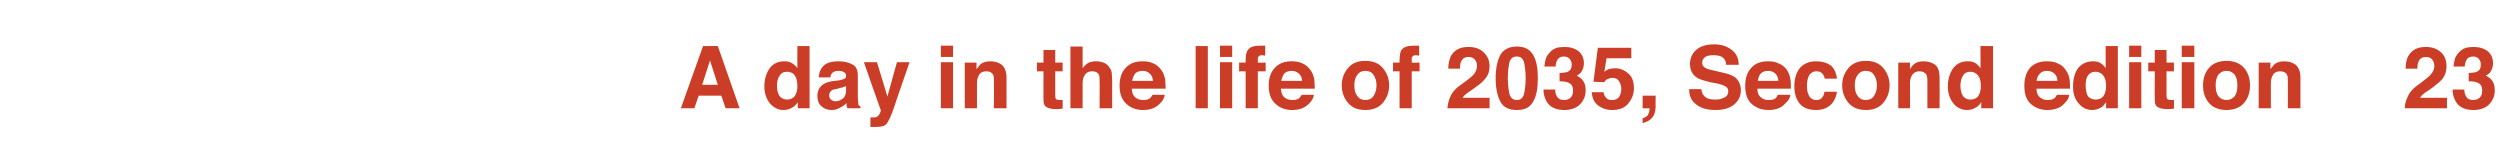<?xml version="1.0" standalone="no"?>
<!DOCTYPE svg PUBLIC "-//W3C//DTD SVG 1.1//EN" "http://www.w3.org/Graphics/SVG/1.1/DTD/svg11.dtd">
<svg xmlns="http://www.w3.org/2000/svg" version="1.1" width="575px" height="37.9px" viewBox="0 -10 575 37.9" style="top:-10px">
  <desc>A day in the life of 2035, Second edition 23</desc>
  <defs/>
  <g id="Polygon100319">
    <path d="M 161.5 9.5 L 165.1 9.5 L 163.3 3.9 L 161.5 9.5 Z M 161.7 0.6 L 165.1 0.6 L 170.1 14.9 L 166.9 14.9 L 165.9 12 L 160.7 12 L 159.7 14.9 L 156.6 14.9 L 161.7 0.6 Z M 180.4 4.1 C 181.1 4.1 181.6 4.2 182.1 4.5 C 182.6 4.8 183.1 5.2 183.4 5.7 C 183.36 5.68 183.4 0.6 183.4 0.6 L 186.2 0.6 L 186.2 14.9 L 183.5 14.9 C 183.5 14.9 183.48 13.46 183.5 13.5 C 183.1 14.1 182.6 14.6 182.1 14.8 C 181.6 15.1 181 15.3 180.2 15.3 C 179 15.3 178 14.8 177.1 13.8 C 176.3 12.8 175.8 11.5 175.8 9.9 C 175.8 8.1 176.3 6.7 177.1 5.6 C 177.9 4.6 179 4.1 180.4 4.1 C 180.4 4.1 180.4 4.1 180.4 4.1 Z M 181 12.9 C 181.8 12.9 182.4 12.6 182.8 12.1 C 183.2 11.5 183.4 10.7 183.4 9.8 C 183.4 8.5 183.1 7.6 182.5 7 C 182.1 6.7 181.6 6.5 181.1 6.5 C 180.2 6.5 179.7 6.8 179.3 7.4 C 178.9 8 178.7 8.8 178.7 9.7 C 178.7 10.7 178.9 11.5 179.3 12.1 C 179.7 12.6 180.3 12.9 181 12.9 C 181 12.9 181 12.9 181 12.9 Z M 194.6 9.8 C 194.4 9.9 194.2 10 194 10 C 193.9 10.1 193.6 10.2 193.3 10.2 C 193.3 10.2 192.7 10.4 192.7 10.4 C 192.1 10.5 191.7 10.6 191.4 10.7 C 191 11 190.7 11.4 190.7 11.9 C 190.7 12.4 190.9 12.7 191.1 12.9 C 191.4 13.1 191.7 13.3 192.1 13.3 C 192.7 13.3 193.3 13.1 193.8 12.7 C 194.3 12.4 194.6 11.7 194.6 10.8 C 194.6 10.8 194.6 9.8 194.6 9.8 Z M 192.9 8.5 C 193.4 8.4 193.8 8.3 194 8.2 C 194.4 8.1 194.6 7.8 194.6 7.5 C 194.6 7 194.4 6.7 194.1 6.6 C 193.8 6.4 193.4 6.3 192.8 6.3 C 192.1 6.3 191.7 6.5 191.4 6.8 C 191.2 7 191 7.4 191 7.8 C 191 7.8 188.3 7.8 188.3 7.8 C 188.4 6.8 188.6 6.1 189.1 5.5 C 189.8 4.5 191.1 4.1 192.9 4.1 C 194 4.1 195.1 4.3 196 4.8 C 196.9 5.2 197.3 6.1 197.3 7.4 C 197.3 7.4 197.3 12.2 197.3 12.2 C 197.3 12.6 197.3 13 197.4 13.5 C 197.4 13.8 197.4 14.1 197.5 14.2 C 197.6 14.3 197.8 14.4 197.9 14.5 C 197.93 14.52 197.9 14.9 197.9 14.9 C 197.9 14.9 194.92 14.93 194.9 14.9 C 194.8 14.7 194.8 14.5 194.7 14.3 C 194.7 14.1 194.7 13.9 194.7 13.7 C 194.3 14.1 193.8 14.5 193.3 14.7 C 192.7 15.1 192.1 15.3 191.3 15.3 C 190.3 15.3 189.5 15 188.9 14.4 C 188.3 13.9 188 13.1 188 12.1 C 188 10.8 188.5 9.9 189.5 9.3 C 190 9 190.9 8.7 191.9 8.6 C 191.9 8.6 192.9 8.5 192.9 8.5 Z M 200.2 17 C 200.2 17 200.53 16.98 200.5 17 C 200.8 17 201.1 17 201.3 17 C 201.6 16.9 201.8 16.8 201.9 16.7 C 202.1 16.6 202.2 16.4 202.4 16 C 202.5 15.7 202.6 15.5 202.6 15.4 C 202.56 15.4 198.7 4.3 198.7 4.3 L 201.7 4.3 L 204.1 12.2 L 206.3 4.3 L 209.2 4.3 C 209.2 4.3 205.56 14.76 205.6 14.8 C 204.9 16.8 204.3 18 203.9 18.5 C 203.5 19 202.7 19.2 201.4 19.2 C 201.2 19.2 201 19.2 200.9 19.2 C 200.7 19.2 200.5 19.2 200.2 19.2 C 200.18 19.18 200.2 17 200.2 17 Z M 219.2 3.1 L 216.4 3.1 L 216.4 0.5 L 219.2 0.5 L 219.2 3.1 Z M 216.4 4.3 L 219.2 4.3 L 219.2 14.9 L 216.4 14.9 L 216.4 4.3 Z M 227.8 4.1 C 228.9 4.1 229.7 4.4 230.4 4.9 C 231.1 5.5 231.5 6.5 231.5 7.8 C 231.48 7.8 231.5 14.9 231.5 14.9 L 228.6 14.9 C 228.6 14.9 228.64 8.49 228.6 8.5 C 228.6 7.9 228.6 7.5 228.4 7.2 C 228.2 6.7 227.6 6.4 226.9 6.4 C 225.9 6.4 225.3 6.8 225 7.6 C 224.8 8 224.7 8.5 224.7 9.2 C 224.69 9.2 224.7 14.9 224.7 14.9 L 221.9 14.9 L 221.9 4.4 L 224.6 4.4 C 224.6 4.4 224.6 5.9 224.6 5.9 C 225 5.4 225.3 5 225.6 4.7 C 226.2 4.3 226.9 4.1 227.8 4.1 C 227.8 4.1 227.8 4.1 227.8 4.1 Z M 238.5 6.4 L 238.5 4.4 L 240 4.4 L 240 1.5 L 242.7 1.5 L 242.7 4.4 L 244.4 4.4 L 244.4 6.4 L 242.7 6.4 C 242.7 6.4 242.72 12.01 242.7 12 C 242.7 12.4 242.8 12.7 242.9 12.8 C 243 12.9 243.3 13 243.9 13 C 244 13 244.1 13 244.2 13 C 244.3 13 244.4 13 244.4 13 C 244.44 12.96 244.4 15 244.4 15 C 244.4 15 243.13 15.08 243.1 15.1 C 241.8 15.1 240.9 14.9 240.4 14.4 C 240.1 14.1 240 13.6 240 12.9 C 239.98 12.93 240 6.4 240 6.4 L 238.5 6.4 Z M 252.1 4.1 C 252.7 4.1 253.3 4.2 253.8 4.4 C 254.4 4.6 254.8 5 255.1 5.4 C 255.4 5.8 255.6 6.2 255.7 6.7 C 255.7 7.1 255.8 7.8 255.8 8.7 C 255.78 8.71 255.8 14.9 255.8 14.9 L 252.9 14.9 C 252.9 14.9 252.95 8.48 252.9 8.5 C 252.9 7.9 252.9 7.4 252.7 7.1 C 252.4 6.6 251.9 6.4 251.2 6.4 C 250.5 6.4 250 6.6 249.6 7.1 C 249.2 7.6 249 8.3 249 9.2 C 249.01 9.19 249 14.9 249 14.9 L 246.2 14.9 L 246.2 0.7 L 249 0.7 C 249 0.7 249.01 5.71 249 5.7 C 249.4 5.1 249.9 4.7 250.4 4.4 C 250.9 4.2 251.5 4.1 252.1 4.1 C 252.1 4.1 252.1 4.1 252.1 4.1 Z M 262.8 6.3 C 262.1 6.3 261.5 6.5 261.1 6.9 C 260.8 7.3 260.5 7.9 260.4 8.6 C 260.4 8.6 265.2 8.6 265.2 8.6 C 265.1 7.8 264.9 7.3 264.4 6.9 C 264 6.5 263.5 6.3 262.8 6.3 C 262.8 6.3 262.8 6.3 262.8 6.3 Z M 262.8 4.1 C 263.7 4.1 264.5 4.2 265.3 4.6 C 266 4.9 266.6 5.4 267.1 6.1 C 267.6 6.7 267.8 7.5 268 8.3 C 268 8.8 268.1 9.5 268.1 10.4 C 268.1 10.4 260.3 10.4 260.3 10.4 C 260.4 11.5 260.7 12.2 261.4 12.6 C 261.9 12.9 262.4 13 263 13 C 263.6 13 264.1 12.9 264.5 12.6 C 264.7 12.4 264.9 12.1 265.1 11.8 C 265.1 11.8 267.9 11.8 267.9 11.8 C 267.8 12.5 267.5 13.1 266.9 13.7 C 265.9 14.8 264.6 15.3 262.9 15.3 C 261.5 15.3 260.2 14.9 259.2 14 C 258.1 13.1 257.5 11.7 257.5 9.7 C 257.5 7.9 258 6.5 259 5.5 C 260 4.5 261.2 4.1 262.8 4.1 C 262.8 4.1 262.8 4.1 262.8 4.1 Z M 277.8 14.9 L 275 14.9 L 275 0.6 L 277.8 0.6 L 277.8 14.9 Z M 283.4 3.1 L 280.6 3.1 L 280.6 0.5 L 283.4 0.5 L 283.4 3.1 Z M 280.6 4.3 L 283.4 4.3 L 283.4 14.9 L 280.6 14.9 L 280.6 4.3 Z M 290 0.5 C 290.1 0.5 290.3 0.5 290.4 0.5 C 290.6 0.5 290.8 0.5 291 0.5 C 291 0.5 291 2.8 291 2.8 C 290.9 2.8 290.6 2.7 290.2 2.7 C 289.9 2.7 289.6 2.8 289.5 3 C 289.3 3.1 289.3 3.3 289.3 3.5 C 289.3 3.7 289.3 4 289.3 4.4 C 289.27 4.43 291.1 4.4 291.1 4.4 L 291.1 6.4 L 289.3 6.4 L 289.3 14.9 L 286.5 14.9 L 286.5 6.4 L 285 6.4 L 285 4.4 L 286.5 4.4 C 286.5 4.4 286.48 3.75 286.5 3.8 C 286.5 2.6 286.7 1.8 287.1 1.4 C 287.5 0.8 288.4 0.5 290 0.5 C 290 0.5 290 0.5 290 0.5 Z M 297.1 6.3 C 296.4 6.3 295.8 6.5 295.4 6.9 C 295.1 7.3 294.8 7.9 294.7 8.6 C 294.7 8.6 299.5 8.6 299.5 8.6 C 299.4 7.8 299.2 7.3 298.7 6.9 C 298.3 6.5 297.7 6.3 297.1 6.3 C 297.1 6.3 297.1 6.3 297.1 6.3 Z M 297.1 4.1 C 298 4.1 298.8 4.2 299.6 4.6 C 300.3 4.9 300.9 5.4 301.4 6.1 C 301.9 6.7 302.1 7.5 302.3 8.3 C 302.3 8.8 302.4 9.5 302.4 10.4 C 302.4 10.4 294.6 10.4 294.6 10.4 C 294.7 11.5 295 12.2 295.7 12.6 C 296.2 12.9 296.7 13 297.3 13 C 297.9 13 298.4 12.9 298.8 12.6 C 299 12.4 299.2 12.1 299.4 11.8 C 299.4 11.8 302.2 11.8 302.2 11.8 C 302.1 12.5 301.8 13.1 301.2 13.7 C 300.2 14.8 298.9 15.3 297.2 15.3 C 295.8 15.3 294.5 14.9 293.5 14 C 292.4 13.1 291.8 11.7 291.8 9.7 C 291.8 7.9 292.3 6.5 293.3 5.5 C 294.3 4.5 295.5 4.1 297.1 4.1 C 297.1 4.1 297.1 4.1 297.1 4.1 Z M 314 13 C 314.9 13 315.5 12.7 315.9 12.1 C 316.3 11.5 316.6 10.7 316.6 9.6 C 316.6 8.6 316.3 7.8 315.9 7.2 C 315.5 6.6 314.9 6.3 314 6.3 C 313.2 6.3 312.6 6.6 312.2 7.2 C 311.7 7.8 311.5 8.6 311.5 9.6 C 311.5 10.7 311.7 11.5 312.2 12.1 C 312.6 12.7 313.2 13 314 13 C 314 13 314 13 314 13 Z M 319.5 9.6 C 319.5 11.2 319 12.5 318.1 13.6 C 317.2 14.7 315.9 15.3 314 15.3 C 312.2 15.3 310.9 14.7 310 13.6 C 309.1 12.5 308.6 11.2 308.6 9.6 C 308.6 8.1 309.1 6.8 310 5.7 C 310.9 4.6 312.2 4 314 4 C 315.9 4 317.2 4.6 318.1 5.7 C 319 6.8 319.5 8.1 319.5 9.6 C 319.5 9.6 319.5 9.6 319.5 9.6 Z M 325.4 0.5 C 325.5 0.5 325.7 0.5 325.8 0.5 C 326 0.5 326.2 0.5 326.4 0.5 C 326.4 0.5 326.4 2.8 326.4 2.8 C 326.3 2.8 326 2.7 325.6 2.7 C 325.3 2.7 325 2.8 324.9 3 C 324.7 3.1 324.7 3.3 324.7 3.5 C 324.7 3.7 324.7 4 324.7 4.4 C 324.67 4.43 326.5 4.4 326.5 4.4 L 326.5 6.4 L 324.7 6.4 L 324.7 14.9 L 321.9 14.9 L 321.9 6.4 L 320.4 6.4 L 320.4 4.4 L 321.9 4.4 C 321.9 4.4 321.88 3.75 321.9 3.8 C 321.9 2.6 322.1 1.8 322.4 1.4 C 322.9 0.8 323.8 0.5 325.4 0.5 C 325.4 0.5 325.4 0.5 325.4 0.5 Z M 332.9 14.9 C 333 13.9 333.2 13 333.6 12.2 C 334 11.2 334.9 10.2 336.4 9.2 C 337.7 8.3 338.5 7.6 338.9 7.2 C 339.4 6.6 339.7 5.9 339.7 5.2 C 339.7 4.6 339.6 4.1 339.2 3.7 C 338.9 3.3 338.4 3.1 337.8 3.1 C 337 3.1 336.4 3.4 336.1 4.1 C 335.9 4.4 335.8 5 335.8 5.8 C 335.8 5.8 333.1 5.8 333.1 5.8 C 333.1 4.6 333.4 3.6 333.7 2.9 C 334.5 1.5 335.8 0.8 337.7 0.8 C 339.2 0.8 340.4 1.2 341.2 2 C 342.1 2.8 342.6 3.9 342.6 5.3 C 342.6 6.3 342.3 7.3 341.6 8.1 C 341.2 8.6 340.6 9.2 339.6 9.9 C 339.6 9.9 338.5 10.7 338.5 10.7 C 337.8 11.1 337.3 11.5 337.1 11.7 C 336.8 11.9 336.6 12.2 336.4 12.5 C 336.44 12.49 342.6 12.5 342.6 12.5 L 342.6 14.9 L 332.9 14.9 C 332.9 14.9 332.94 14.93 332.9 14.9 Z M 346.8 8 C 346.8 9.6 347 10.9 347.2 11.7 C 347.5 12.6 348 13 348.9 13 C 349.7 13 350.2 12.6 350.5 11.7 C 350.7 10.9 350.9 9.6 350.9 8 C 350.9 6.3 350.7 5.1 350.5 4.2 C 350.2 3.4 349.7 3 348.9 3 C 348 3 347.5 3.4 347.2 4.2 C 347 5.1 346.8 6.3 346.8 8 C 346.8 8 346.8 8 346.8 8 Z M 348.9 0.7 C 350.7 0.7 351.9 1.4 352.6 2.6 C 353.4 3.9 353.7 5.7 353.7 8 C 353.7 10.3 353.4 12.1 352.6 13.4 C 351.9 14.7 350.7 15.3 348.9 15.3 C 347.1 15.3 345.8 14.7 345.1 13.4 C 344.4 12.1 344 10.3 344 8 C 344 5.7 344.4 3.9 345.1 2.6 C 345.8 1.4 347.1 0.7 348.9 0.7 C 348.9 0.7 348.9 0.7 348.9 0.7 Z M 357.7 10.6 C 357.7 11.2 357.8 11.6 358 12 C 358.3 12.7 358.9 13 359.8 13 C 360.4 13 360.8 12.8 361.2 12.5 C 361.6 12.1 361.8 11.6 361.8 10.9 C 361.8 9.9 361.5 9.3 360.7 9 C 360.3 8.8 359.6 8.7 358.7 8.7 C 358.7 8.7 358.7 6.8 358.7 6.8 C 359.6 6.7 360.2 6.7 360.6 6.5 C 361.2 6.2 361.5 5.7 361.5 4.8 C 361.5 4.3 361.3 3.9 361 3.5 C 360.7 3.2 360.3 3 359.7 3 C 359.1 3 358.6 3.2 358.3 3.6 C 358 4.1 357.8 4.6 357.8 5.3 C 357.8 5.3 355.2 5.3 355.2 5.3 C 355.3 4.6 355.4 3.9 355.6 3.3 C 355.8 2.8 356.2 2.3 356.7 1.8 C 357 1.5 357.5 1.2 358 1 C 358.5 0.9 359.1 0.8 359.8 0.8 C 361.1 0.8 362.2 1.1 363.1 1.8 C 363.9 2.5 364.3 3.4 364.3 4.6 C 364.3 5.4 364 6.1 363.6 6.7 C 363.2 7.1 362.9 7.3 362.6 7.4 C 362.8 7.4 363.2 7.7 363.7 8.1 C 364.4 8.8 364.7 9.6 364.7 10.8 C 364.7 12 364.3 13 363.5 13.9 C 362.7 14.8 361.4 15.3 359.8 15.3 C 357.8 15.3 356.4 14.6 355.7 13.3 C 355.3 12.6 355 11.7 355 10.6 C 355 10.6 357.7 10.6 357.7 10.6 Z M 368.8 11.2 C 368.9 11.8 369.1 12.2 369.5 12.6 C 369.8 12.9 370.2 13 370.8 13 C 371.5 13 372 12.8 372.4 12.3 C 372.7 11.8 372.9 11.2 372.9 10.5 C 372.9 9.8 372.7 9.2 372.4 8.7 C 372.1 8.2 371.6 7.9 370.8 7.9 C 370.5 7.9 370.2 8 370 8.1 C 369.5 8.2 369.2 8.5 369 8.9 C 368.99 8.92 366.5 8.8 366.5 8.8 L 367.5 1 L 375.2 1 L 375.2 3.4 L 369.5 3.4 C 369.5 3.4 368.99 6.46 369 6.5 C 369.4 6.2 369.7 6 370 5.9 C 370.4 5.8 370.9 5.7 371.5 5.7 C 372.6 5.7 373.6 6.1 374.5 6.9 C 375.4 7.6 375.8 8.8 375.8 10.3 C 375.8 11.6 375.4 12.7 374.5 13.8 C 373.7 14.8 372.5 15.3 370.8 15.3 C 369.5 15.3 368.4 14.9 367.5 14.2 C 366.6 13.5 366.2 12.5 366.1 11.2 C 366.1 11.2 368.8 11.2 368.8 11.2 Z M 377.8 17.2 C 378.3 17.1 378.7 16.8 379 16.5 C 379.2 16.1 379.4 15.6 379.4 14.9 C 379.44 14.93 377.8 14.9 377.8 14.9 L 377.8 12 L 380.8 12 C 380.8 12 380.75 14.54 380.8 14.5 C 380.8 15 380.7 15.4 380.6 15.9 C 380.5 16.4 380.2 16.8 379.9 17.2 C 379.6 17.5 379.2 17.8 378.7 18 C 378.3 18.2 377.9 18.3 377.8 18.3 C 377.8 18.3 377.8 17.2 377.8 17.2 Z M 391.3 10.5 C 391.4 11.2 391.6 11.7 391.9 12 C 392.4 12.6 393.2 12.9 394.4 12.9 C 395.2 12.9 395.8 12.8 396.2 12.6 C 397.1 12.3 397.5 11.8 397.5 11 C 397.5 10.5 397.3 10.1 396.9 9.9 C 396.4 9.6 395.8 9.4 394.9 9.2 C 394.9 9.2 393.3 8.9 393.3 8.9 C 391.8 8.5 390.7 8.2 390.2 7.8 C 389.2 7.1 388.7 6.1 388.7 4.7 C 388.7 3.4 389.2 2.3 390.1 1.5 C 391.1 0.6 392.5 0.2 394.3 0.2 C 395.8 0.2 397.1 0.6 398.2 1.4 C 399.3 2.2 399.9 3.3 399.9 4.9 C 399.9 4.9 397 4.9 397 4.9 C 397 4 396.6 3.4 395.9 3 C 395.4 2.8 394.8 2.7 394.1 2.7 C 393.3 2.7 392.7 2.8 392.2 3.1 C 391.7 3.5 391.5 3.9 391.5 4.4 C 391.5 5 391.7 5.3 392.2 5.6 C 392.5 5.8 393.1 6 394.1 6.2 C 394.1 6.2 396.6 6.8 396.6 6.8 C 397.7 7 398.5 7.4 399.1 7.8 C 399.9 8.5 400.4 9.5 400.4 10.7 C 400.4 12.1 399.9 13.1 398.9 14 C 397.8 14.9 396.4 15.3 394.6 15.3 C 392.7 15.3 391.2 14.9 390.1 14 C 389 13.2 388.5 12 388.5 10.5 C 388.5 10.5 391.3 10.5 391.3 10.5 Z M 406.7 6.3 C 405.9 6.3 405.4 6.5 405 6.9 C 404.6 7.3 404.4 7.9 404.3 8.6 C 404.3 8.6 409 8.6 409 8.6 C 409 7.8 408.7 7.3 408.3 6.9 C 407.9 6.5 407.3 6.3 406.7 6.3 C 406.7 6.3 406.7 6.3 406.7 6.3 Z M 406.7 4.1 C 407.6 4.1 408.4 4.2 409.1 4.6 C 409.9 4.9 410.5 5.4 411 6.1 C 411.4 6.7 411.7 7.5 411.8 8.3 C 411.9 8.8 411.9 9.5 411.9 10.4 C 411.9 10.4 404.2 10.4 404.2 10.4 C 404.2 11.5 404.6 12.2 405.3 12.6 C 405.7 12.9 406.2 13 406.8 13 C 407.5 13 408 12.9 408.4 12.6 C 408.6 12.4 408.8 12.1 408.9 11.8 C 408.9 11.8 411.8 11.8 411.8 11.8 C 411.7 12.5 411.4 13.1 410.7 13.7 C 409.8 14.8 408.5 15.3 406.8 15.3 C 405.3 15.3 404.1 14.9 403 14 C 401.9 13.1 401.4 11.7 401.4 9.7 C 401.4 7.9 401.9 6.5 402.9 5.5 C 403.8 4.5 405.1 4.1 406.7 4.1 C 406.7 4.1 406.7 4.1 406.7 4.1 Z M 419.7 8.1 C 419.6 7.7 419.5 7.4 419.3 7.1 C 418.9 6.6 418.5 6.4 417.8 6.4 C 416.9 6.4 416.2 6.9 415.9 7.8 C 415.7 8.3 415.6 9 415.6 9.8 C 415.6 10.6 415.7 11.2 415.9 11.6 C 416.2 12.5 416.8 13 417.8 13 C 418.4 13 418.9 12.8 419.1 12.4 C 419.4 12.1 419.6 11.6 419.6 11.1 C 419.6 11.1 422.5 11.1 422.5 11.1 C 422.4 11.9 422.1 12.7 421.6 13.5 C 420.7 14.7 419.4 15.3 417.7 15.3 C 416 15.3 414.7 14.8 413.9 13.8 C 413.1 12.8 412.7 11.5 412.7 9.8 C 412.7 8 413.2 6.6 414 5.6 C 414.9 4.6 416.2 4.1 417.7 4.1 C 419.1 4.1 420.1 4.4 421 5 C 421.8 5.6 422.3 6.6 422.5 8.1 C 422.5 8.1 419.7 8.1 419.7 8.1 Z M 429.1 13 C 430 13 430.6 12.7 431 12.1 C 431.4 11.5 431.7 10.7 431.7 9.6 C 431.7 8.6 431.4 7.8 431 7.2 C 430.6 6.6 430 6.3 429.1 6.3 C 428.3 6.3 427.7 6.6 427.3 7.2 C 426.8 7.8 426.6 8.6 426.6 9.6 C 426.6 10.7 426.8 11.5 427.3 12.1 C 427.7 12.7 428.3 13 429.1 13 C 429.1 13 429.1 13 429.1 13 Z M 434.6 9.6 C 434.6 11.2 434.1 12.5 433.2 13.6 C 432.3 14.7 431 15.3 429.2 15.3 C 427.3 15.3 426 14.7 425.1 13.6 C 424.2 12.5 423.7 11.2 423.7 9.6 C 423.7 8.1 424.2 6.8 425.1 5.7 C 426 4.6 427.3 4 429.2 4 C 431 4 432.3 4.6 433.2 5.7 C 434.1 6.8 434.6 8.1 434.6 9.6 C 434.6 9.6 434.6 9.6 434.6 9.6 Z M 442.4 4.1 C 443.5 4.1 444.4 4.4 445.1 4.9 C 445.8 5.5 446.1 6.5 446.1 7.8 C 446.14 7.8 446.1 14.9 446.1 14.9 L 443.3 14.9 C 443.3 14.9 443.3 8.49 443.3 8.5 C 443.3 7.9 443.2 7.5 443.1 7.2 C 442.8 6.7 442.3 6.4 441.5 6.4 C 440.6 6.4 440 6.8 439.6 7.6 C 439.4 8 439.3 8.5 439.3 9.2 C 439.34 9.2 439.3 14.9 439.3 14.9 L 436.6 14.9 L 436.6 4.4 L 439.3 4.4 C 439.3 4.4 439.26 5.9 439.3 5.9 C 439.6 5.4 439.9 5 440.3 4.7 C 440.8 4.3 441.5 4.1 442.4 4.1 C 442.4 4.1 442.4 4.1 442.4 4.1 Z M 452.6 4.1 C 453.3 4.1 453.8 4.2 454.3 4.5 C 454.8 4.8 455.2 5.2 455.5 5.7 C 455.55 5.68 455.5 0.6 455.5 0.6 L 458.4 0.6 L 458.4 14.9 L 455.7 14.9 C 455.7 14.9 455.67 13.46 455.7 13.5 C 455.3 14.1 454.8 14.6 454.3 14.8 C 453.8 15.1 453.2 15.3 452.4 15.3 C 451.2 15.3 450.1 14.8 449.3 13.8 C 448.5 12.8 448 11.5 448 9.9 C 448 8.1 448.5 6.7 449.3 5.6 C 450.1 4.6 451.2 4.1 452.6 4.1 C 452.6 4.1 452.6 4.1 452.6 4.1 Z M 453.2 12.9 C 454 12.9 454.6 12.6 455 12.1 C 455.4 11.5 455.6 10.7 455.6 9.8 C 455.6 8.5 455.3 7.6 454.6 7 C 454.2 6.7 453.8 6.5 453.2 6.5 C 452.4 6.5 451.8 6.8 451.5 7.4 C 451.1 8 450.9 8.8 450.9 9.7 C 450.9 10.7 451.1 11.5 451.5 12.1 C 451.9 12.6 452.4 12.9 453.2 12.9 C 453.2 12.9 453.2 12.9 453.2 12.9 Z M 470.8 6.3 C 470.1 6.3 469.6 6.5 469.2 6.9 C 468.8 7.3 468.5 7.9 468.4 8.6 C 468.4 8.6 473.2 8.6 473.2 8.6 C 473.2 7.8 472.9 7.3 472.5 6.9 C 472 6.5 471.5 6.3 470.8 6.3 C 470.8 6.3 470.8 6.3 470.8 6.3 Z M 470.8 4.1 C 471.7 4.1 472.6 4.2 473.3 4.6 C 474.1 4.9 474.7 5.4 475.1 6.1 C 475.6 6.7 475.9 7.5 476 8.3 C 476.1 8.8 476.1 9.5 476.1 10.4 C 476.1 10.4 468.4 10.4 468.4 10.4 C 468.4 11.5 468.8 12.2 469.5 12.6 C 469.9 12.9 470.4 13 471 13 C 471.6 13 472.1 12.9 472.5 12.6 C 472.8 12.4 472.9 12.1 473.1 11.8 C 473.1 11.8 475.9 11.8 475.9 11.8 C 475.9 12.5 475.5 13.1 474.9 13.7 C 474 14.8 472.6 15.3 470.9 15.3 C 469.5 15.3 468.3 14.9 467.2 14 C 466.1 13.1 465.6 11.7 465.6 9.7 C 465.6 7.9 466.1 6.5 467 5.5 C 468 4.5 469.3 4.1 470.8 4.1 C 470.8 4.1 470.8 4.1 470.8 4.1 Z M 481.4 4.1 C 482 4.1 482.6 4.2 483.1 4.5 C 483.6 4.8 484 5.2 484.3 5.7 C 484.32 5.68 484.3 0.6 484.3 0.6 L 487.1 0.6 L 487.1 14.9 L 484.4 14.9 C 484.4 14.9 484.43 13.46 484.4 13.5 C 484 14.1 483.6 14.6 483.1 14.8 C 482.6 15.1 481.9 15.3 481.2 15.3 C 480 15.3 478.9 14.8 478.1 13.8 C 477.2 12.8 476.8 11.5 476.8 9.9 C 476.8 8.1 477.2 6.7 478 5.6 C 478.9 4.6 480 4.1 481.4 4.1 C 481.4 4.1 481.4 4.1 481.4 4.1 Z M 482 12.9 C 482.8 12.9 483.4 12.6 483.8 12.1 C 484.2 11.5 484.4 10.7 484.4 9.8 C 484.4 8.5 484.1 7.6 483.4 7 C 483 6.7 482.5 6.5 482 6.5 C 481.2 6.5 480.6 6.8 480.2 7.4 C 479.8 8 479.7 8.8 479.7 9.7 C 479.7 10.7 479.9 11.5 480.2 12.1 C 480.6 12.6 481.2 12.9 482 12.9 C 482 12.9 482 12.9 482 12.9 Z M 492.5 3.1 L 489.7 3.1 L 489.7 0.5 L 492.5 0.5 L 492.5 3.1 Z M 489.7 4.3 L 492.5 4.3 L 492.5 14.9 L 489.7 14.9 L 489.7 4.3 Z M 494.1 6.4 L 494.1 4.4 L 495.6 4.4 L 495.6 1.5 L 498.3 1.5 L 498.3 4.4 L 500 4.4 L 500 6.4 L 498.3 6.4 C 498.3 6.4 498.3 12.01 498.3 12 C 498.3 12.4 498.4 12.7 498.5 12.8 C 498.6 12.9 498.9 13 499.5 13 C 499.6 13 499.7 13 499.7 13 C 499.8 13 499.9 13 500 13 C 500.03 12.96 500 15 500 15 C 500 15 498.71 15.08 498.7 15.1 C 497.4 15.1 496.5 14.9 496 14.4 C 495.7 14.1 495.6 13.6 495.6 12.9 C 495.56 12.93 495.6 6.4 495.6 6.4 L 494.1 6.4 Z M 504.7 3.1 L 501.8 3.1 L 501.8 0.5 L 504.7 0.5 L 504.7 3.1 Z M 501.8 4.3 L 504.7 4.3 L 504.7 14.9 L 501.8 14.9 L 501.8 4.3 Z M 512.1 13 C 512.9 13 513.5 12.7 514 12.1 C 514.4 11.5 514.6 10.7 514.6 9.6 C 514.6 8.6 514.4 7.8 514 7.2 C 513.5 6.6 512.9 6.3 512.1 6.3 C 511.3 6.3 510.7 6.6 510.2 7.2 C 509.8 7.8 509.6 8.6 509.6 9.6 C 509.6 10.7 509.8 11.5 510.2 12.1 C 510.7 12.7 511.3 13 512.1 13 C 512.1 13 512.1 13 512.1 13 Z M 517.5 9.6 C 517.5 11.2 517.1 12.5 516.2 13.6 C 515.3 14.7 513.9 15.3 512.1 15.3 C 510.3 15.3 508.9 14.7 508 13.6 C 507.1 12.5 506.7 11.2 506.7 9.6 C 506.7 8.1 507.1 6.8 508 5.7 C 508.9 4.6 510.3 4 512.1 4 C 513.9 4 515.3 4.6 516.2 5.7 C 517.1 6.8 517.5 8.1 517.5 9.6 C 517.5 9.6 517.5 9.6 517.5 9.6 Z M 525.4 4.1 C 526.5 4.1 527.3 4.4 528 4.9 C 528.7 5.5 529.1 6.5 529.1 7.8 C 529.08 7.8 529.1 14.9 529.1 14.9 L 526.2 14.9 C 526.2 14.9 526.24 8.49 526.2 8.5 C 526.2 7.9 526.2 7.5 526 7.2 C 525.8 6.7 525.2 6.4 524.5 6.4 C 523.5 6.4 522.9 6.8 522.6 7.6 C 522.4 8 522.3 8.5 522.3 9.2 C 522.29 9.2 522.3 14.9 522.3 14.9 L 519.5 14.9 L 519.5 4.4 L 522.2 4.4 C 522.2 4.4 522.2 5.9 522.2 5.9 C 522.6 5.4 522.9 5 523.2 4.7 C 523.8 4.3 524.5 4.1 525.4 4.1 C 525.4 4.1 525.4 4.1 525.4 4.1 Z M 553.1 14.9 C 553.1 13.9 553.4 13 553.8 12.2 C 554.2 11.2 555.1 10.2 556.6 9.2 C 557.8 8.3 558.7 7.6 559 7.2 C 559.6 6.6 559.9 5.9 559.9 5.2 C 559.9 4.6 559.7 4.1 559.4 3.7 C 559.1 3.3 558.6 3.1 558 3.1 C 557.2 3.1 556.6 3.4 556.3 4.1 C 556.1 4.4 556 5 556 5.8 C 556 5.8 553.3 5.8 553.3 5.8 C 553.3 4.6 553.5 3.6 553.9 2.9 C 554.7 1.5 556 0.8 557.9 0.8 C 559.4 0.8 560.5 1.2 561.4 2 C 562.3 2.8 562.7 3.9 562.7 5.3 C 562.7 6.3 562.4 7.3 561.8 8.1 C 561.4 8.6 560.7 9.2 559.8 9.9 C 559.8 9.9 558.7 10.7 558.7 10.7 C 558 11.1 557.5 11.5 557.3 11.7 C 557 11.9 556.8 12.2 556.6 12.5 C 556.62 12.49 562.8 12.5 562.8 12.5 L 562.8 14.9 L 553.1 14.9 C 553.1 14.9 553.12 14.93 553.1 14.9 Z M 566.8 10.6 C 566.8 11.2 566.9 11.6 567.1 12 C 567.4 12.7 568 13 568.9 13 C 569.5 13 569.9 12.8 570.3 12.5 C 570.7 12.1 570.9 11.6 570.9 10.9 C 570.9 9.9 570.6 9.3 569.8 9 C 569.4 8.8 568.7 8.7 567.8 8.7 C 567.8 8.7 567.8 6.8 567.8 6.8 C 568.7 6.7 569.3 6.7 569.7 6.5 C 570.3 6.2 570.6 5.7 570.6 4.8 C 570.6 4.3 570.4 3.9 570.1 3.5 C 569.8 3.2 569.4 3 568.8 3 C 568.2 3 567.7 3.2 567.4 3.6 C 567.1 4.1 566.9 4.6 566.9 5.3 C 566.9 5.3 564.3 5.3 564.3 5.3 C 564.4 4.6 564.5 3.9 564.7 3.3 C 564.9 2.8 565.3 2.3 565.8 1.8 C 566.1 1.5 566.6 1.2 567.1 1 C 567.6 0.9 568.2 0.8 568.9 0.8 C 570.2 0.8 571.3 1.1 572.2 1.8 C 573 2.5 573.4 3.4 573.4 4.6 C 573.4 5.4 573.1 6.1 572.7 6.7 C 572.3 7.1 572 7.3 571.7 7.4 C 571.9 7.4 572.3 7.7 572.8 8.1 C 573.5 8.8 573.8 9.6 573.8 10.8 C 573.8 12 573.4 13 572.6 13.9 C 571.8 14.8 570.5 15.3 568.9 15.3 C 566.9 15.3 565.5 14.6 564.8 13.3 C 564.4 12.6 564.1 11.7 564.1 10.6 C 564.1 10.6 566.8 10.6 566.8 10.6 Z " stroke="none" fill="#cb3d26"/>
  </g>
</svg>